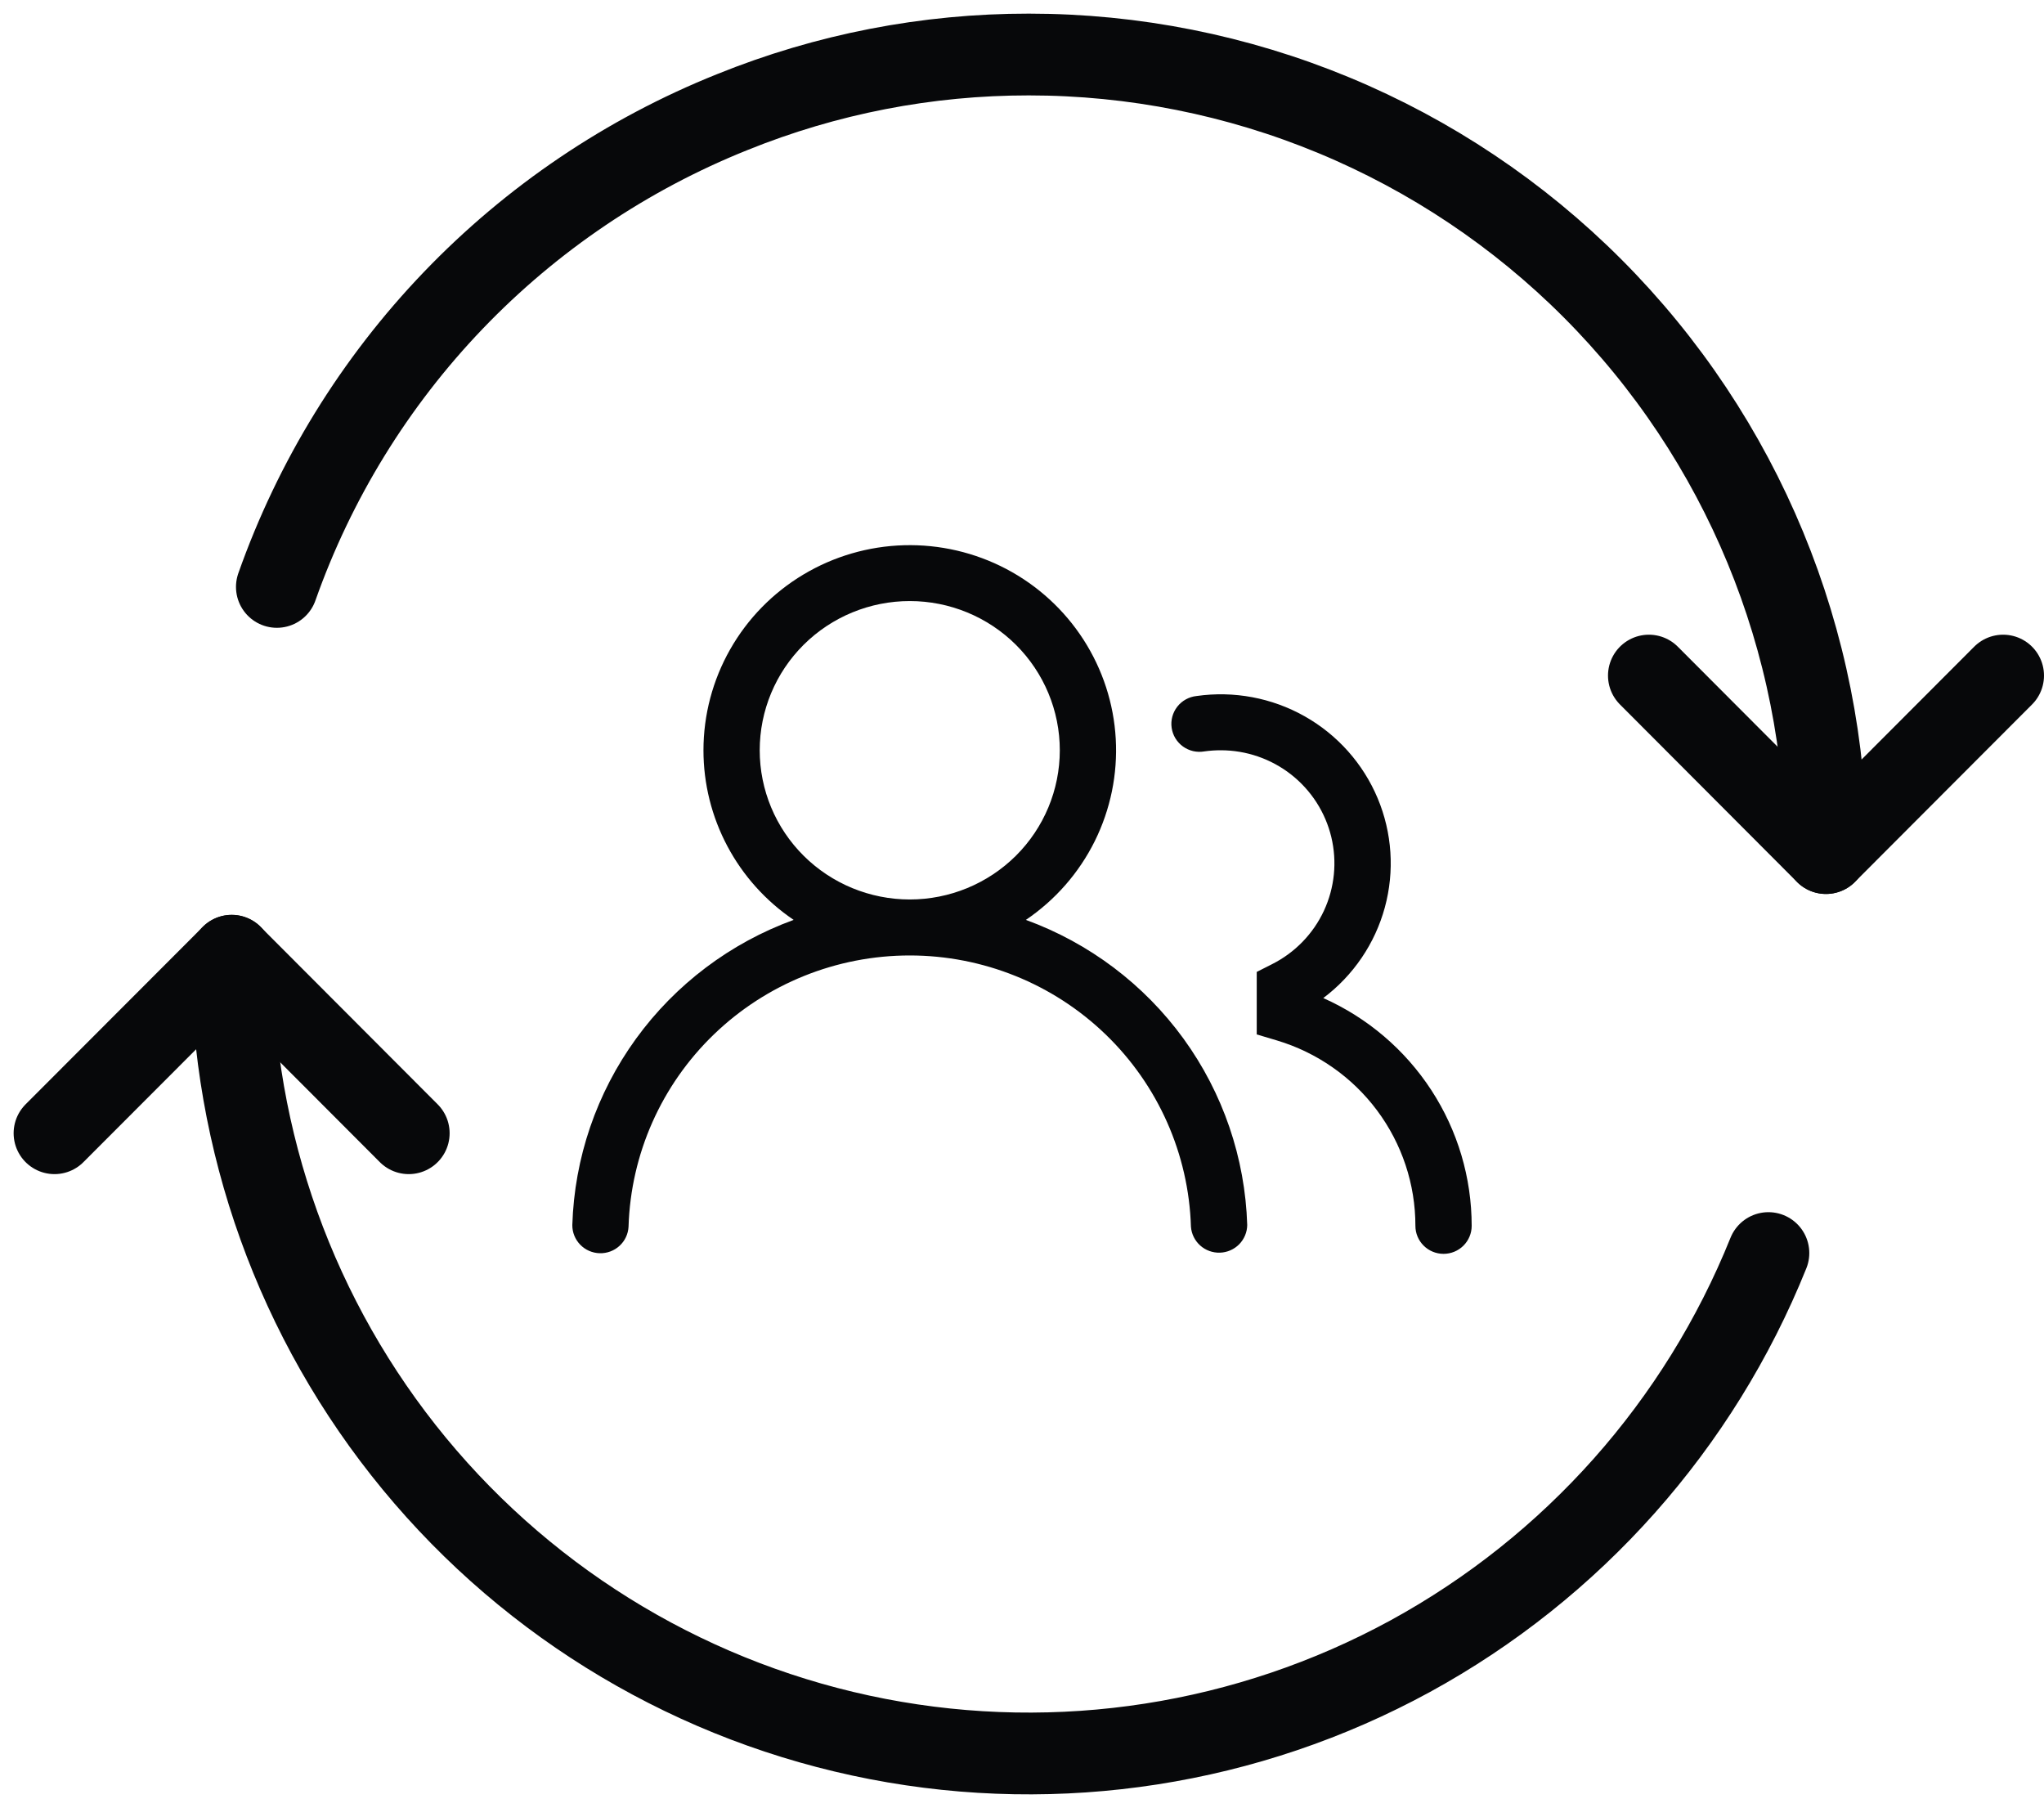 <?xml version="1.0" encoding="UTF-8"?> <svg xmlns="http://www.w3.org/2000/svg" width="75" height="66" viewBox="0 0 75 66" fill="none"><path d="M14.998 41.575L8.501 35.066L2 41.575M60.502 24.785L66.999 31.297L73.5 24.785" stroke="#07080A" stroke-width="3" stroke-linecap="round" stroke-linejoin="round"></path><path d="M67 31.297C67 23.523 63.92 16.076 58.435 10.58C55.72 7.86 52.496 5.703 48.947 4.23C45.398 2.758 41.593 2 37.751 2C34.019 1.997 30.321 2.715 26.861 4.116C22.999 5.664 19.511 8.019 16.631 11.022C13.751 14.025 11.545 17.609 10.159 21.532M8.502 35.062C8.508 41.862 10.876 48.449 15.201 53.696C19.522 58.937 25.533 62.509 32.202 63.799C38.87 65.088 45.78 64.014 51.743 60.762C57.706 57.503 62.352 52.275 64.888 45.971" stroke="#07080A" stroke-width="3" stroke-linecap="round" stroke-linejoin="round"></path><path d="M25.812 27.525C25.812 26.228 26.15 24.952 26.792 23.823C27.434 22.693 28.359 21.748 29.477 21.079C30.595 20.41 31.868 20.039 33.172 20.003C34.476 19.967 35.768 20.267 36.922 20.873C38.075 21.48 39.051 22.373 39.755 23.465C40.459 24.558 40.868 25.812 40.94 27.108C41.013 28.403 40.747 29.695 40.17 30.859C39.592 32.022 38.722 33.017 37.643 33.748C39.966 34.595 41.98 36.114 43.428 38.108C44.875 40.103 45.688 42.483 45.764 44.942C45.761 45.207 45.654 45.461 45.468 45.65C45.281 45.839 45.028 45.949 44.761 45.957C44.495 45.965 44.235 45.87 44.038 45.693C43.84 45.515 43.718 45.268 43.699 45.004C43.617 42.337 42.494 39.807 40.568 37.95C38.642 36.092 36.064 35.053 33.381 35.053C30.698 35.053 28.12 36.092 26.194 37.95C24.268 39.807 23.145 42.337 23.063 45.004C23.049 45.272 22.931 45.524 22.732 45.706C22.534 45.888 22.272 45.985 22.002 45.977C21.732 45.969 21.476 45.857 21.289 45.663C21.102 45.47 20.998 45.212 21 44.944C21.075 42.485 21.889 40.104 23.336 38.109C24.783 36.114 26.798 34.595 29.121 33.748C28.101 33.057 27.266 32.129 26.69 31.045C26.113 29.96 25.812 28.752 25.812 27.525ZM33.382 22.051C31.922 22.051 30.521 22.628 29.489 23.654C28.456 24.681 27.876 26.073 27.876 27.525C27.876 28.977 28.456 30.369 29.489 31.396C30.521 32.422 31.922 32.999 33.382 32.999C34.842 32.999 36.242 32.422 37.275 31.396C38.307 30.369 38.887 28.977 38.887 27.525C38.887 26.073 38.307 24.681 37.275 23.654C36.242 22.628 34.842 22.051 33.382 22.051ZM44.792 27.525C44.589 27.525 44.39 27.539 44.195 27.566C44.058 27.59 43.918 27.587 43.783 27.557C43.648 27.526 43.52 27.468 43.408 27.388C43.296 27.307 43.201 27.205 43.129 27.087C43.057 26.969 43.011 26.837 42.991 26.701C42.971 26.565 42.98 26.426 43.015 26.293C43.051 26.159 43.113 26.035 43.198 25.926C43.283 25.817 43.389 25.726 43.511 25.659C43.632 25.592 43.765 25.55 43.903 25.535C45.272 25.339 46.668 25.6 47.871 26.278C49.074 26.957 50.016 28.014 50.549 29.283C51.082 30.552 51.175 31.961 50.814 33.289C50.453 34.616 49.658 35.787 48.555 36.616C50.177 37.338 51.554 38.512 52.52 39.995C53.486 41.477 54 43.207 54 44.974C54 45.246 53.891 45.507 53.698 45.699C53.504 45.892 53.242 46 52.968 46C52.694 46 52.431 45.892 52.238 45.699C52.044 45.507 51.935 45.246 51.935 44.974C51.936 43.446 51.441 41.96 50.525 40.734C49.609 39.508 48.319 38.609 46.848 38.169L46.113 37.95V35.657L46.678 35.371C47.514 34.95 48.184 34.26 48.578 33.414C48.971 32.568 49.067 31.615 48.849 30.708C48.631 29.801 48.112 28.994 47.376 28.416C46.64 27.839 45.73 27.525 44.792 27.525Z" fill="#07080A"></path></svg> 